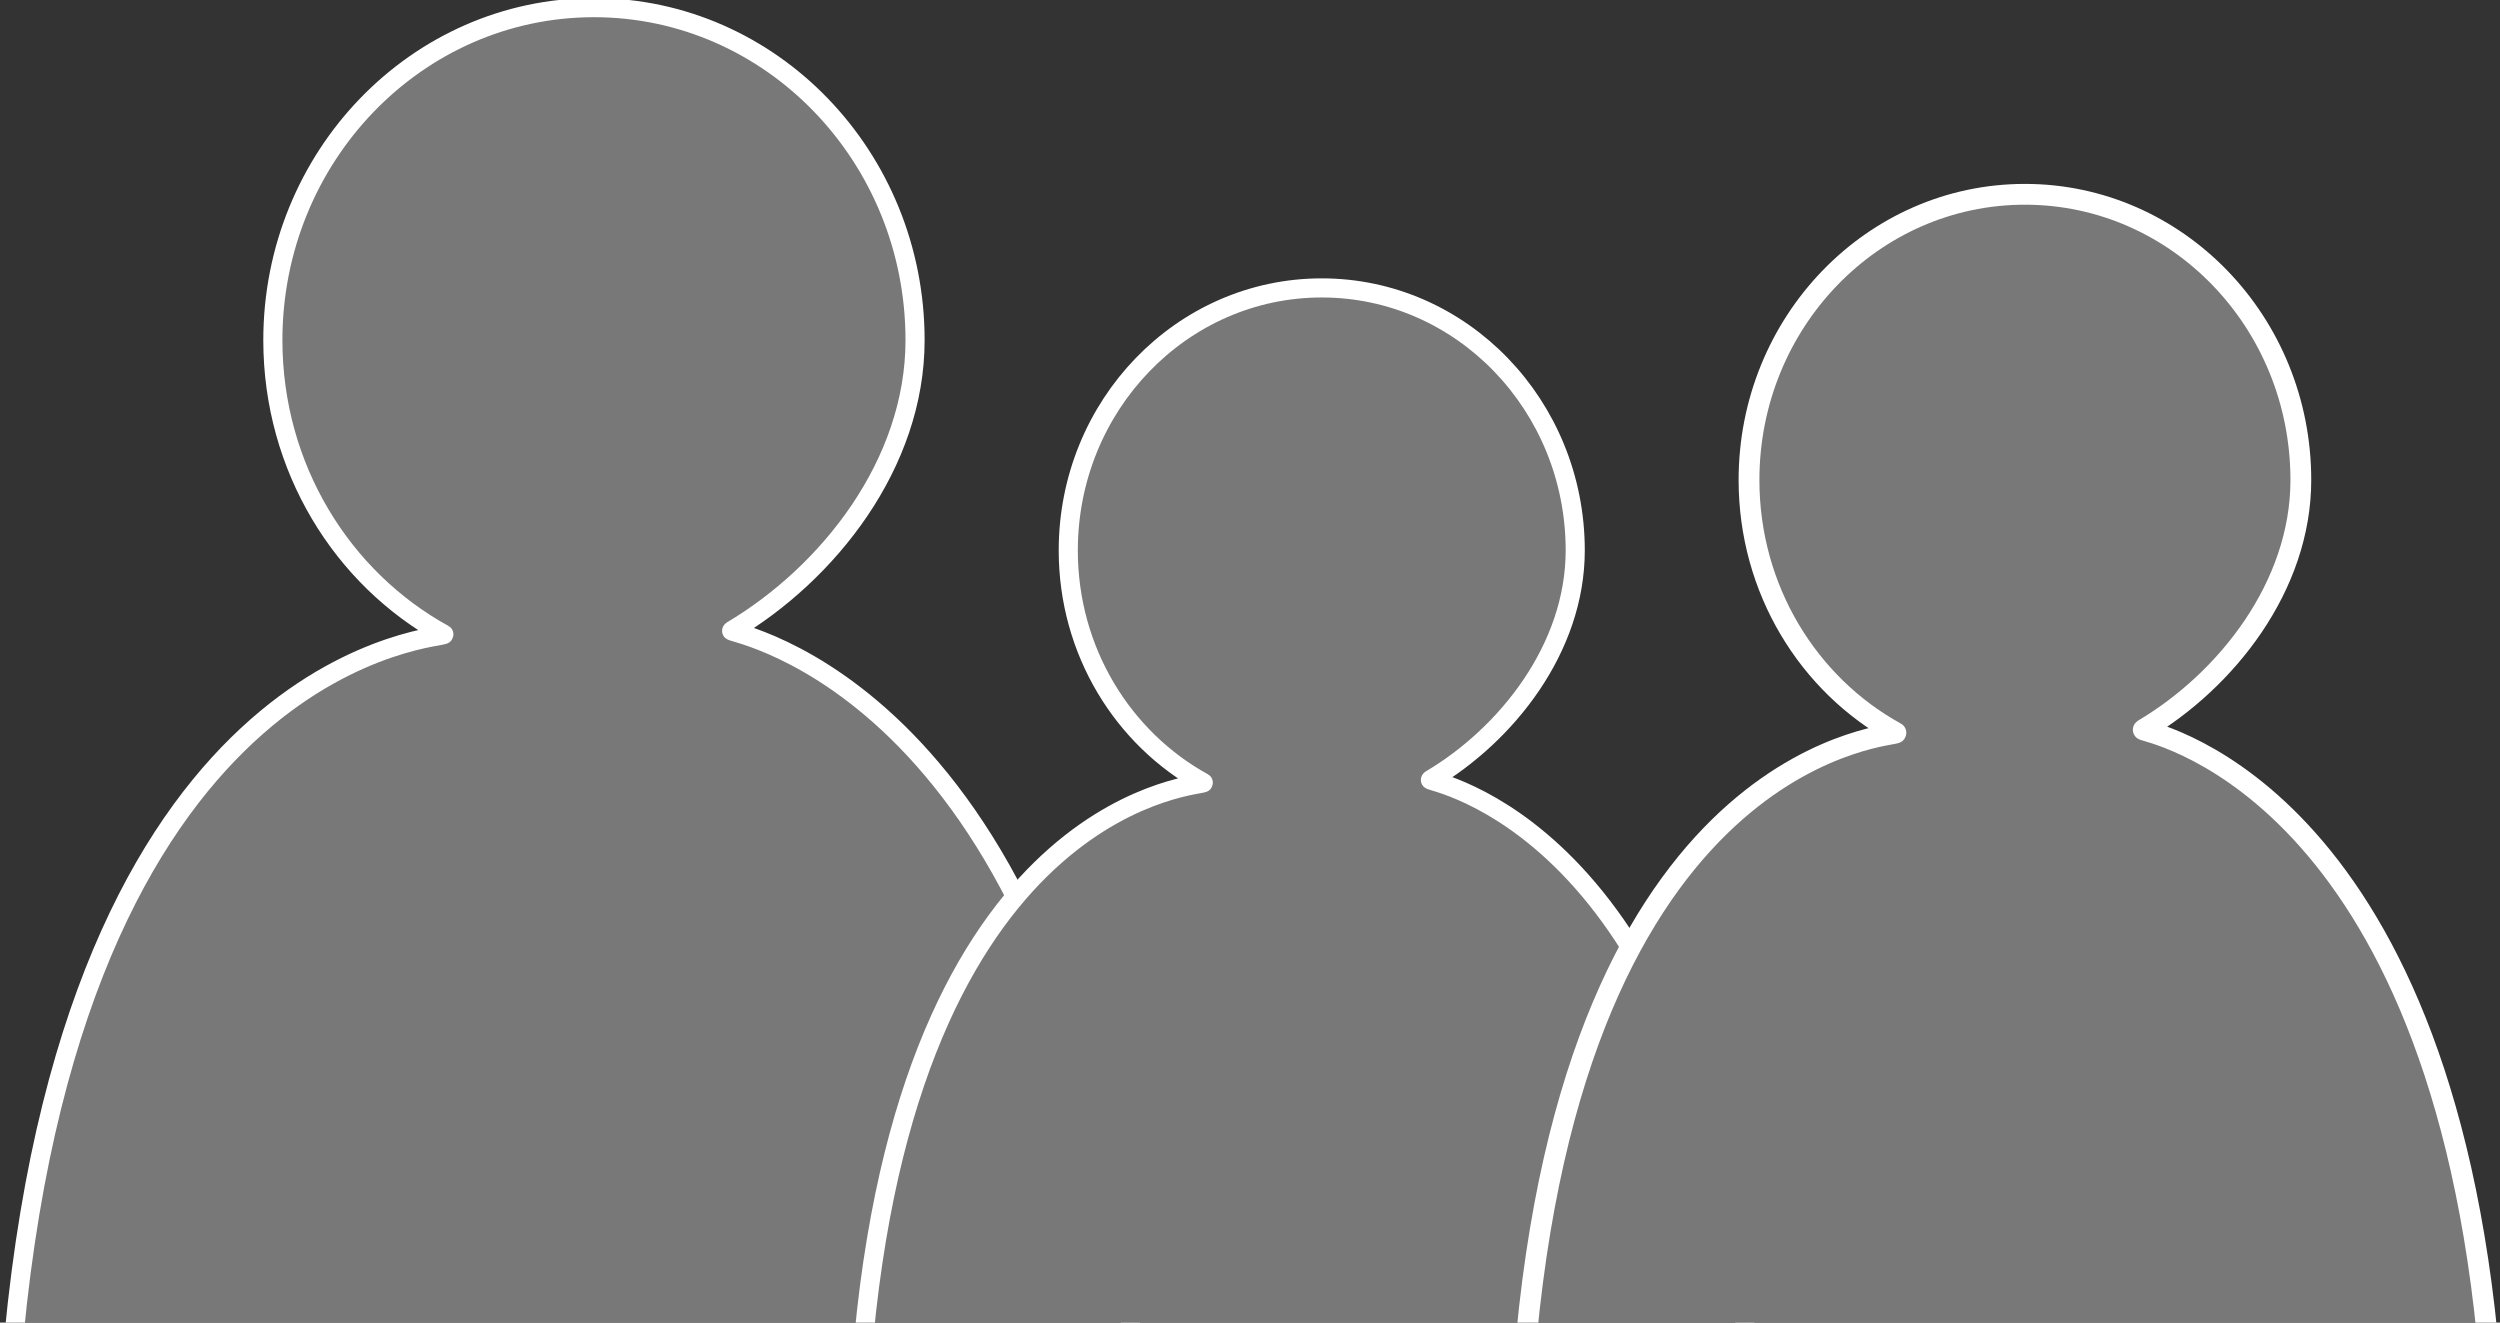 <svg id="Layer_1" data-name="Layer 1" xmlns="http://www.w3.org/2000/svg" xmlns:xlink="http://www.w3.org/1999/xlink" viewBox="0 0 654 346"><rect x="0" y="0" width="654" height="346" fill="#333333" stroke="none"/><defs><style>.cls-1,.cls-4,.cls-5{fill:none;}.cls-2{clip-path:url(#clip-path);}.cls-3{fill:#787878;}.cls-4,.cls-5{stroke:#fff;stroke-linecap:round;stroke-linejoin:round;}.cls-4{stroke-width:5px;}.cls-5{stroke-width:5.44px;}</style><clipPath id="clip-path"><rect class="cls-1" x="-80" y="-224" width="800" height="800"/></clipPath></defs><title>Artboard 1</title><g class="cls-2"><path class="cls-3" d="M150.09,350.37c13.89,0,88.91.42,146-1C279.12,179.53,190.37,165.6,191.38,165c25.32-15,48-43.63,48-76,0-48-37.61-87-84-87s-84,39-84,87c0,33.35,18.12,62.33,44.73,76.93C118.22,167.08,21,168,3.66,349.39c61.34,0,134.8,1,146.43,1"/><path class="cls-4" d="M150.09,350.37c13.89,0,88.91.42,146-1C279.12,179.53,190.37,165.6,191.38,165c25.32-15,48-43.63,48-76,0-48-37.61-87-84-87s-84,39-84,87c0,33.35,18.12,62.33,44.73,76.93C118.22,167.08,21,168,3.66,349.39,65,349.39,138.46,350.37,150.09,350.37Z"/><path class="cls-3" d="M341.6,350.38c11,0,70.18.34,115.28-.77C443.45,215.52,373.39,204.52,374.19,204c20-11.83,37.89-34.44,37.89-60,0-37.93-29.69-68.68-66.31-68.68s-66.31,30.75-66.31,68.68c0,26.33,14.31,49.2,35.31,60.73,1.66.91-75.08,1.64-88.77,144.83,48.42,0,106.41.77,115.6.77"/><path class="cls-4" d="M341.6,350.38c11,0,70.18.34,115.28-.77C443.45,215.52,373.39,204.52,374.19,204c20-11.83,37.89-34.44,37.89-60,0-37.93-29.69-68.68-66.31-68.68s-66.31,30.75-66.31,68.68c0,26.33,14.31,49.2,35.31,60.73,1.66.91-75.08,1.64-88.77,144.83C274.42,349.61,332.41,350.38,341.6,350.38Z"/><path class="cls-3" d="M525.18,350.15c11.94,0,76.39.37,125.48-.83-14.61-146-90.87-157.93-90-158.44,21.76-12.88,41.24-37.49,41.24-65.3,0-41.29-32.32-74.75-72.18-74.75s-72.18,33.47-72.18,74.75c0,28.66,15.57,53.55,38.43,66.1,1.81,1-81.72,1.78-96.62,157.65,52.71,0,115.83.83,125.82.83"/><path class="cls-5" d="M525.18,350.15c11.94,0,76.39.37,125.48-.83-14.61-146-90.87-157.93-90-158.44,21.76-12.88,41.24-37.49,41.24-65.3,0-41.29-32.32-74.75-72.18-74.75s-72.18,33.47-72.18,74.75c0,28.66,15.57,53.55,38.43,66.1,1.81,1-81.72,1.78-96.62,157.65C452.06,349.32,515.18,350.15,525.18,350.15Z"/></g></svg>